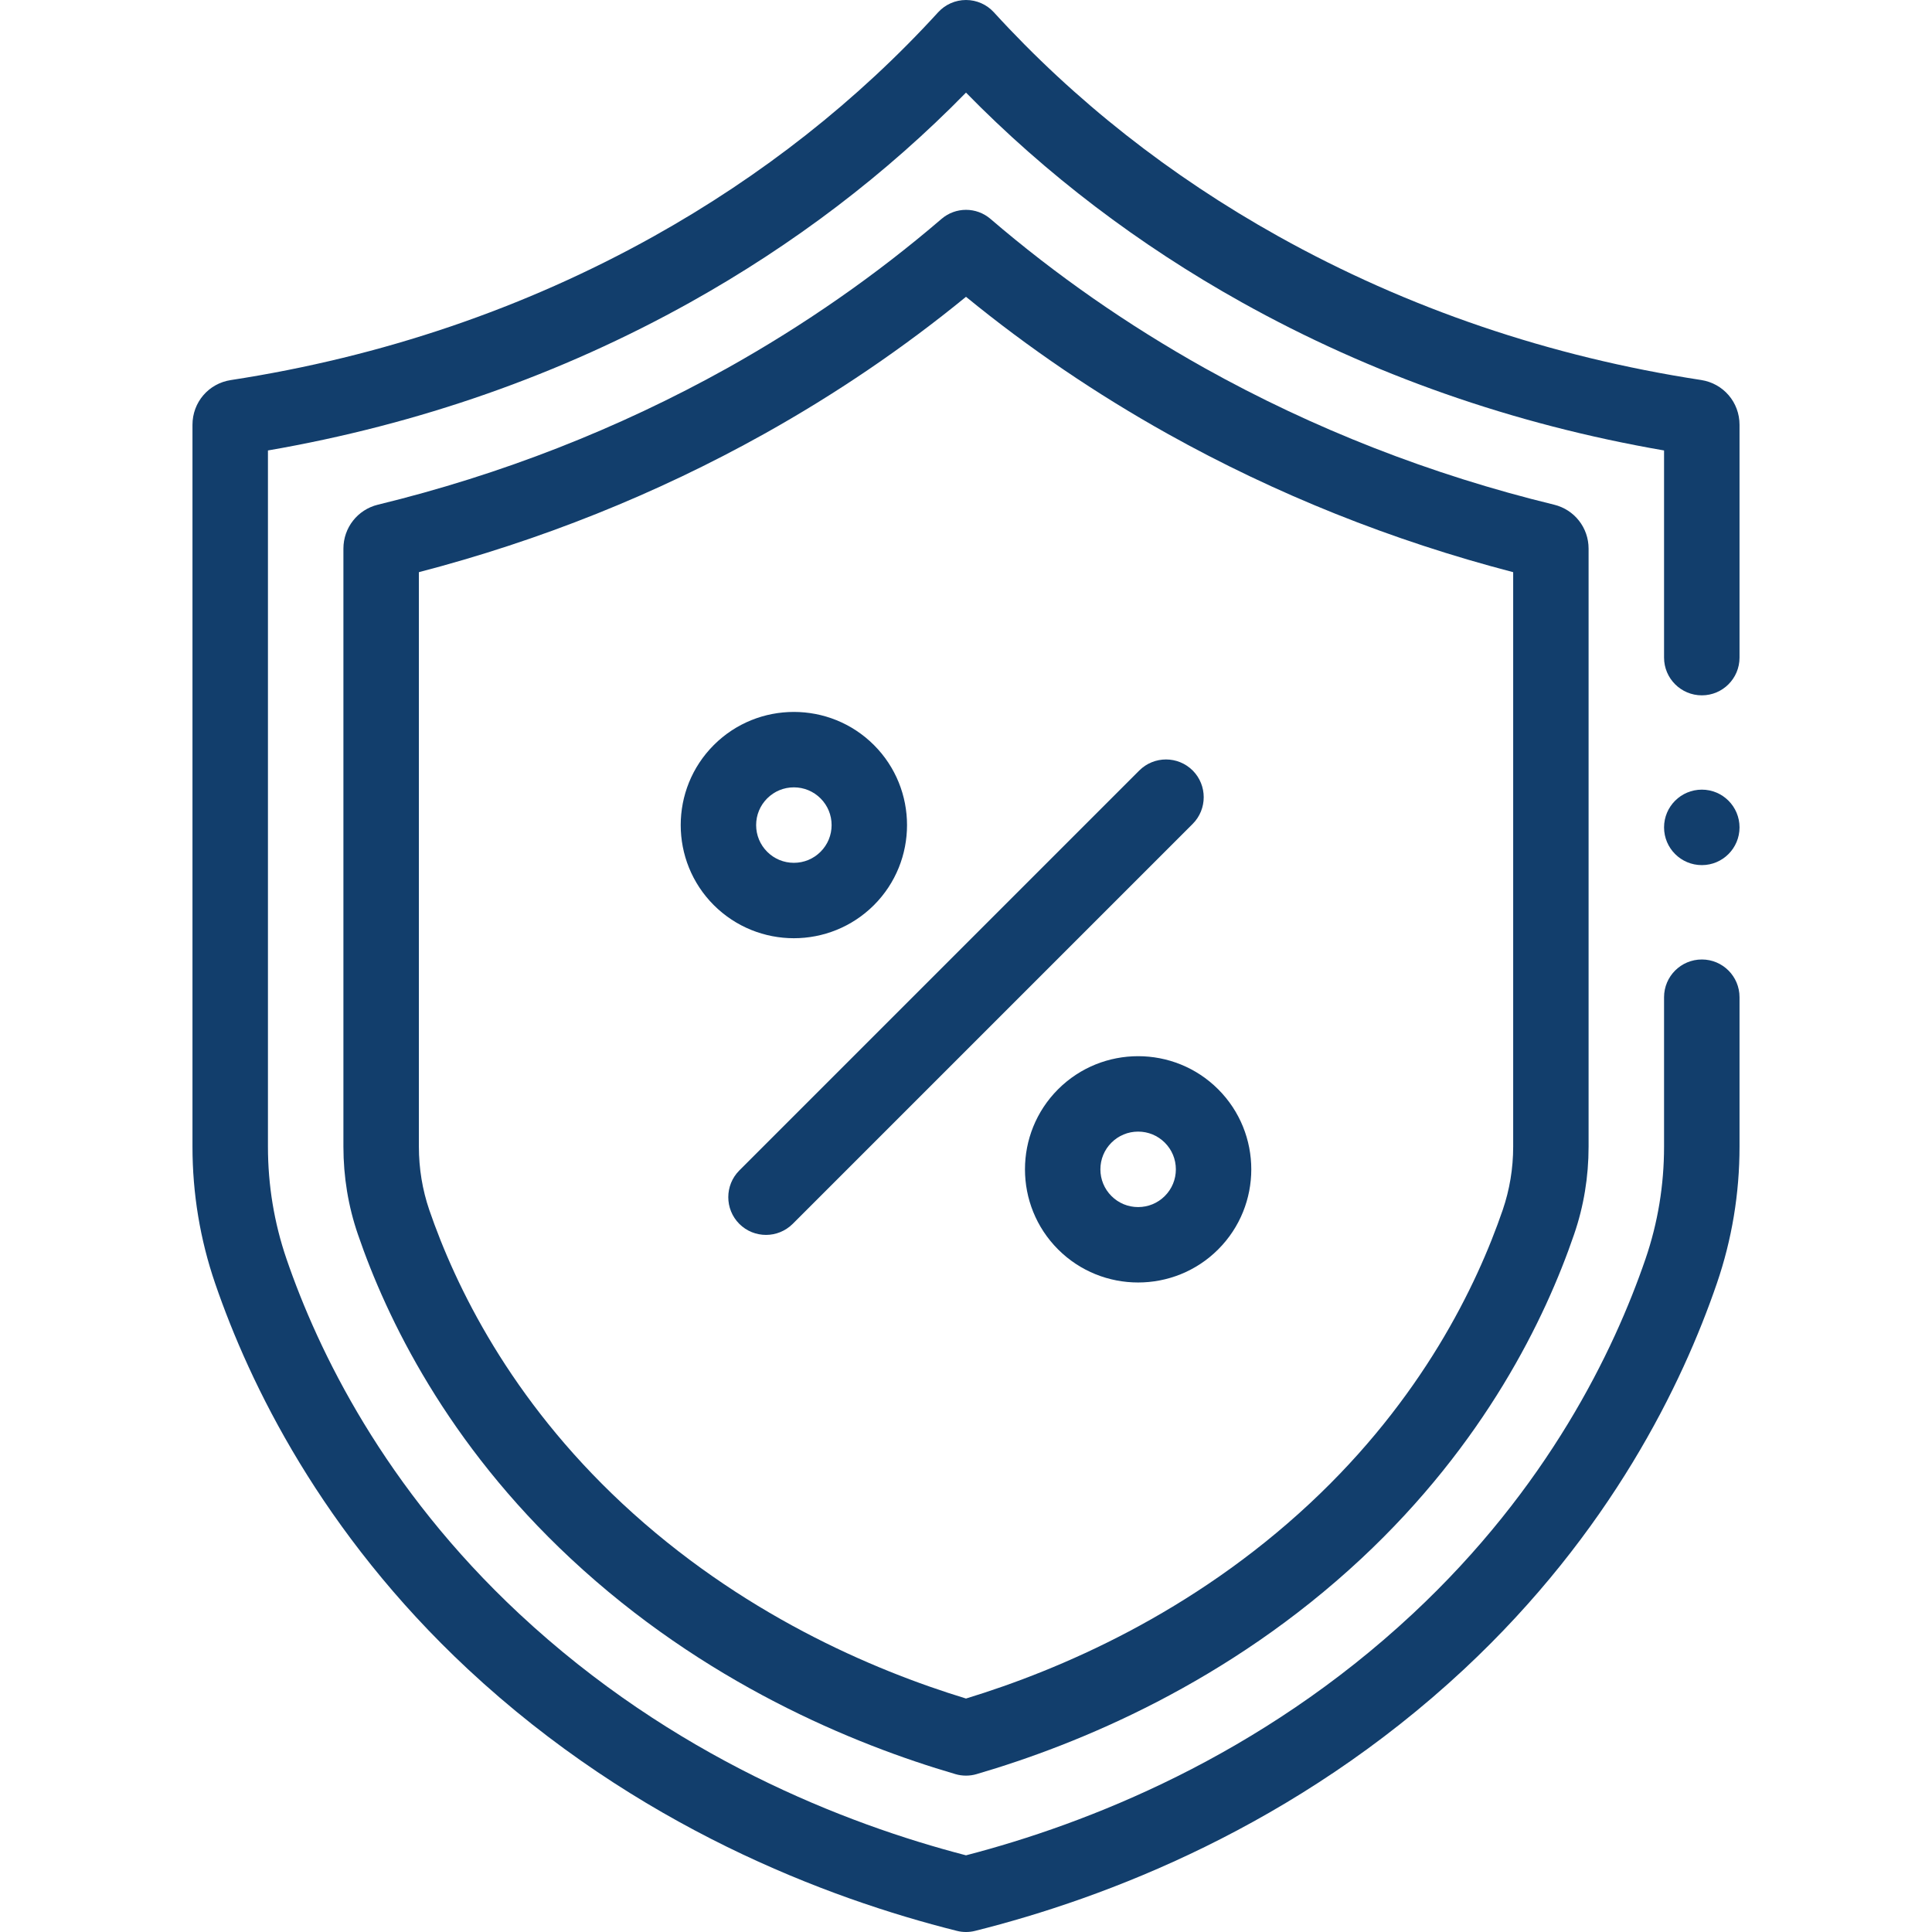 <svg width="32" height="32" viewBox="0 0 32 32" fill="none" xmlns="http://www.w3.org/2000/svg">
<g clip-path="url(#clip0_793_13470)">
<path d="M13.149 15.54C12.669 15.54 12.189 15.357 11.823 14.992C11.092 14.261 11.092 13.071 11.823 12.34C12.554 11.609 13.744 11.609 14.475 12.34C15.206 13.071 15.206 14.261 14.475 14.992C14.109 15.357 13.629 15.54 13.149 15.54ZM13.149 13.041C12.982 13.041 12.825 13.106 12.707 13.224C12.589 13.342 12.524 13.499 12.524 13.666C12.524 13.833 12.589 13.99 12.707 14.108C12.825 14.226 12.982 14.291 13.149 14.291C13.316 14.291 13.473 14.226 13.591 14.108C13.709 13.99 13.774 13.833 13.774 13.666C13.774 13.499 13.709 13.342 13.591 13.224C13.473 13.106 13.316 13.041 13.149 13.041Z" fill="#123E6C"/>
<path d="M18.851 21.242C18.371 21.242 17.891 21.06 17.525 20.694C16.794 19.963 16.794 18.773 17.525 18.042C18.256 17.311 19.446 17.311 20.177 18.042C20.908 18.773 20.908 19.963 20.177 20.694C19.811 21.06 19.331 21.242 18.851 21.242ZM18.851 18.743C18.684 18.743 18.527 18.808 18.409 18.926C18.291 19.044 18.226 19.201 18.226 19.368C18.226 19.535 18.291 19.692 18.409 19.81C18.527 19.928 18.684 19.993 18.851 19.993C19.018 19.993 19.175 19.928 19.293 19.81C19.411 19.692 19.476 19.535 19.476 19.368C19.476 19.201 19.411 19.044 19.293 18.926C19.175 18.808 19.018 18.743 18.851 18.743Z" fill="#123E6C"/>
<path d="M12.688 20.454C12.527 20.454 12.367 20.393 12.245 20.271C12.002 20.027 12.002 19.631 12.245 19.387L18.87 12.762C19.115 12.518 19.51 12.518 19.755 12.762C19.998 13.006 19.998 13.402 19.755 13.646L13.13 20.271C13.007 20.393 12.847 20.454 12.688 20.454Z" fill="#123E6C"/>
<path d="M16 32C15.949 32 15.898 31.994 15.848 31.981C13.696 31.442 10.544 30.252 7.748 27.645C5.324 25.382 4.134 22.922 3.563 21.256C3.314 20.53 3.188 19.768 3.188 18.992V7.036C3.188 6.663 3.455 6.351 3.824 6.295C6.33 5.91 8.687 5.108 10.828 3.914C12.617 2.915 14.202 1.667 15.539 0.203C15.657 0.074 15.824 0 16 0C16.176 0 16.343 0.074 16.461 0.203C17.798 1.667 19.383 2.915 21.172 3.913C23.313 5.108 25.67 5.91 28.176 6.294C28.545 6.351 28.812 6.663 28.812 7.036V10.892C28.812 11.237 28.533 11.517 28.188 11.517C27.842 11.517 27.562 11.237 27.562 10.892V7.461C25.066 7.03 22.713 6.205 20.563 5.005C18.858 4.053 17.326 2.888 16 1.534C14.674 2.888 13.142 4.053 11.437 5.005C9.287 6.205 6.934 7.03 4.438 7.461V18.992C4.438 19.63 4.541 20.255 4.745 20.851C5.27 22.382 6.365 24.644 8.601 26.73C11.137 29.096 13.996 30.209 16 30.73C18.004 30.209 20.863 29.096 23.399 26.73C25.635 24.645 26.73 22.382 27.255 20.851C27.459 20.255 27.562 19.63 27.562 18.992V16.517C27.562 16.172 27.842 15.892 28.188 15.892C28.533 15.892 28.812 16.172 28.812 16.517V18.992C28.812 19.768 28.686 20.53 28.437 21.256C27.866 22.922 26.676 25.382 24.252 27.645C21.456 30.252 18.304 31.442 16.152 31.981C16.102 31.994 16.051 32 16 32Z" fill="#123E6C"/>
<path d="M28.188 14.329C28.533 14.329 28.812 14.049 28.812 13.704C28.812 13.359 28.533 13.079 28.188 13.079C27.842 13.079 27.562 13.359 27.562 13.704C27.562 14.049 27.842 14.329 28.188 14.329Z" fill="#123E6C"/>
<path d="M16 29.41C15.941 29.41 15.882 29.402 15.825 29.385C14.134 28.891 11.656 27.871 9.454 25.816C7.407 23.907 6.406 21.841 5.928 20.445C5.768 19.98 5.688 19.491 5.688 18.992V9.087C5.688 8.74 5.923 8.441 6.26 8.359C8.299 7.863 10.245 7.101 12.046 6.097C13.318 5.386 14.512 4.555 15.593 3.627C15.827 3.425 16.173 3.425 16.407 3.627C17.488 4.555 18.682 5.386 19.954 6.097C21.755 7.102 23.701 7.863 25.74 8.359C26.077 8.441 26.312 8.74 26.312 9.087V18.992C26.312 19.491 26.232 19.98 26.072 20.445C25.594 21.841 24.593 23.907 22.546 25.817C20.344 27.871 17.866 28.891 16.175 29.385C16.118 29.402 16.059 29.41 16 29.41ZM6.938 9.477V18.992C6.938 19.353 6.996 19.706 7.11 20.04C7.543 21.301 8.448 23.169 10.306 24.902C12.255 26.72 14.447 27.659 16 28.133C17.553 27.659 19.745 26.72 21.694 24.902C23.552 23.169 24.457 21.301 24.89 20.04C25.004 19.706 25.063 19.353 25.063 18.992V9.477C23.053 8.954 21.131 8.185 19.345 7.188C18.157 6.525 17.034 5.762 16 4.916C14.966 5.762 13.843 6.525 12.655 7.188C10.869 8.185 8.947 8.954 6.938 9.477Z" fill="#123E6C"/>
</g>
<defs>
<clipPath id="clip0_793_13470">
<rect width="32" height="32" fill="white"/>
</clipPath>
</defs>
</svg>
